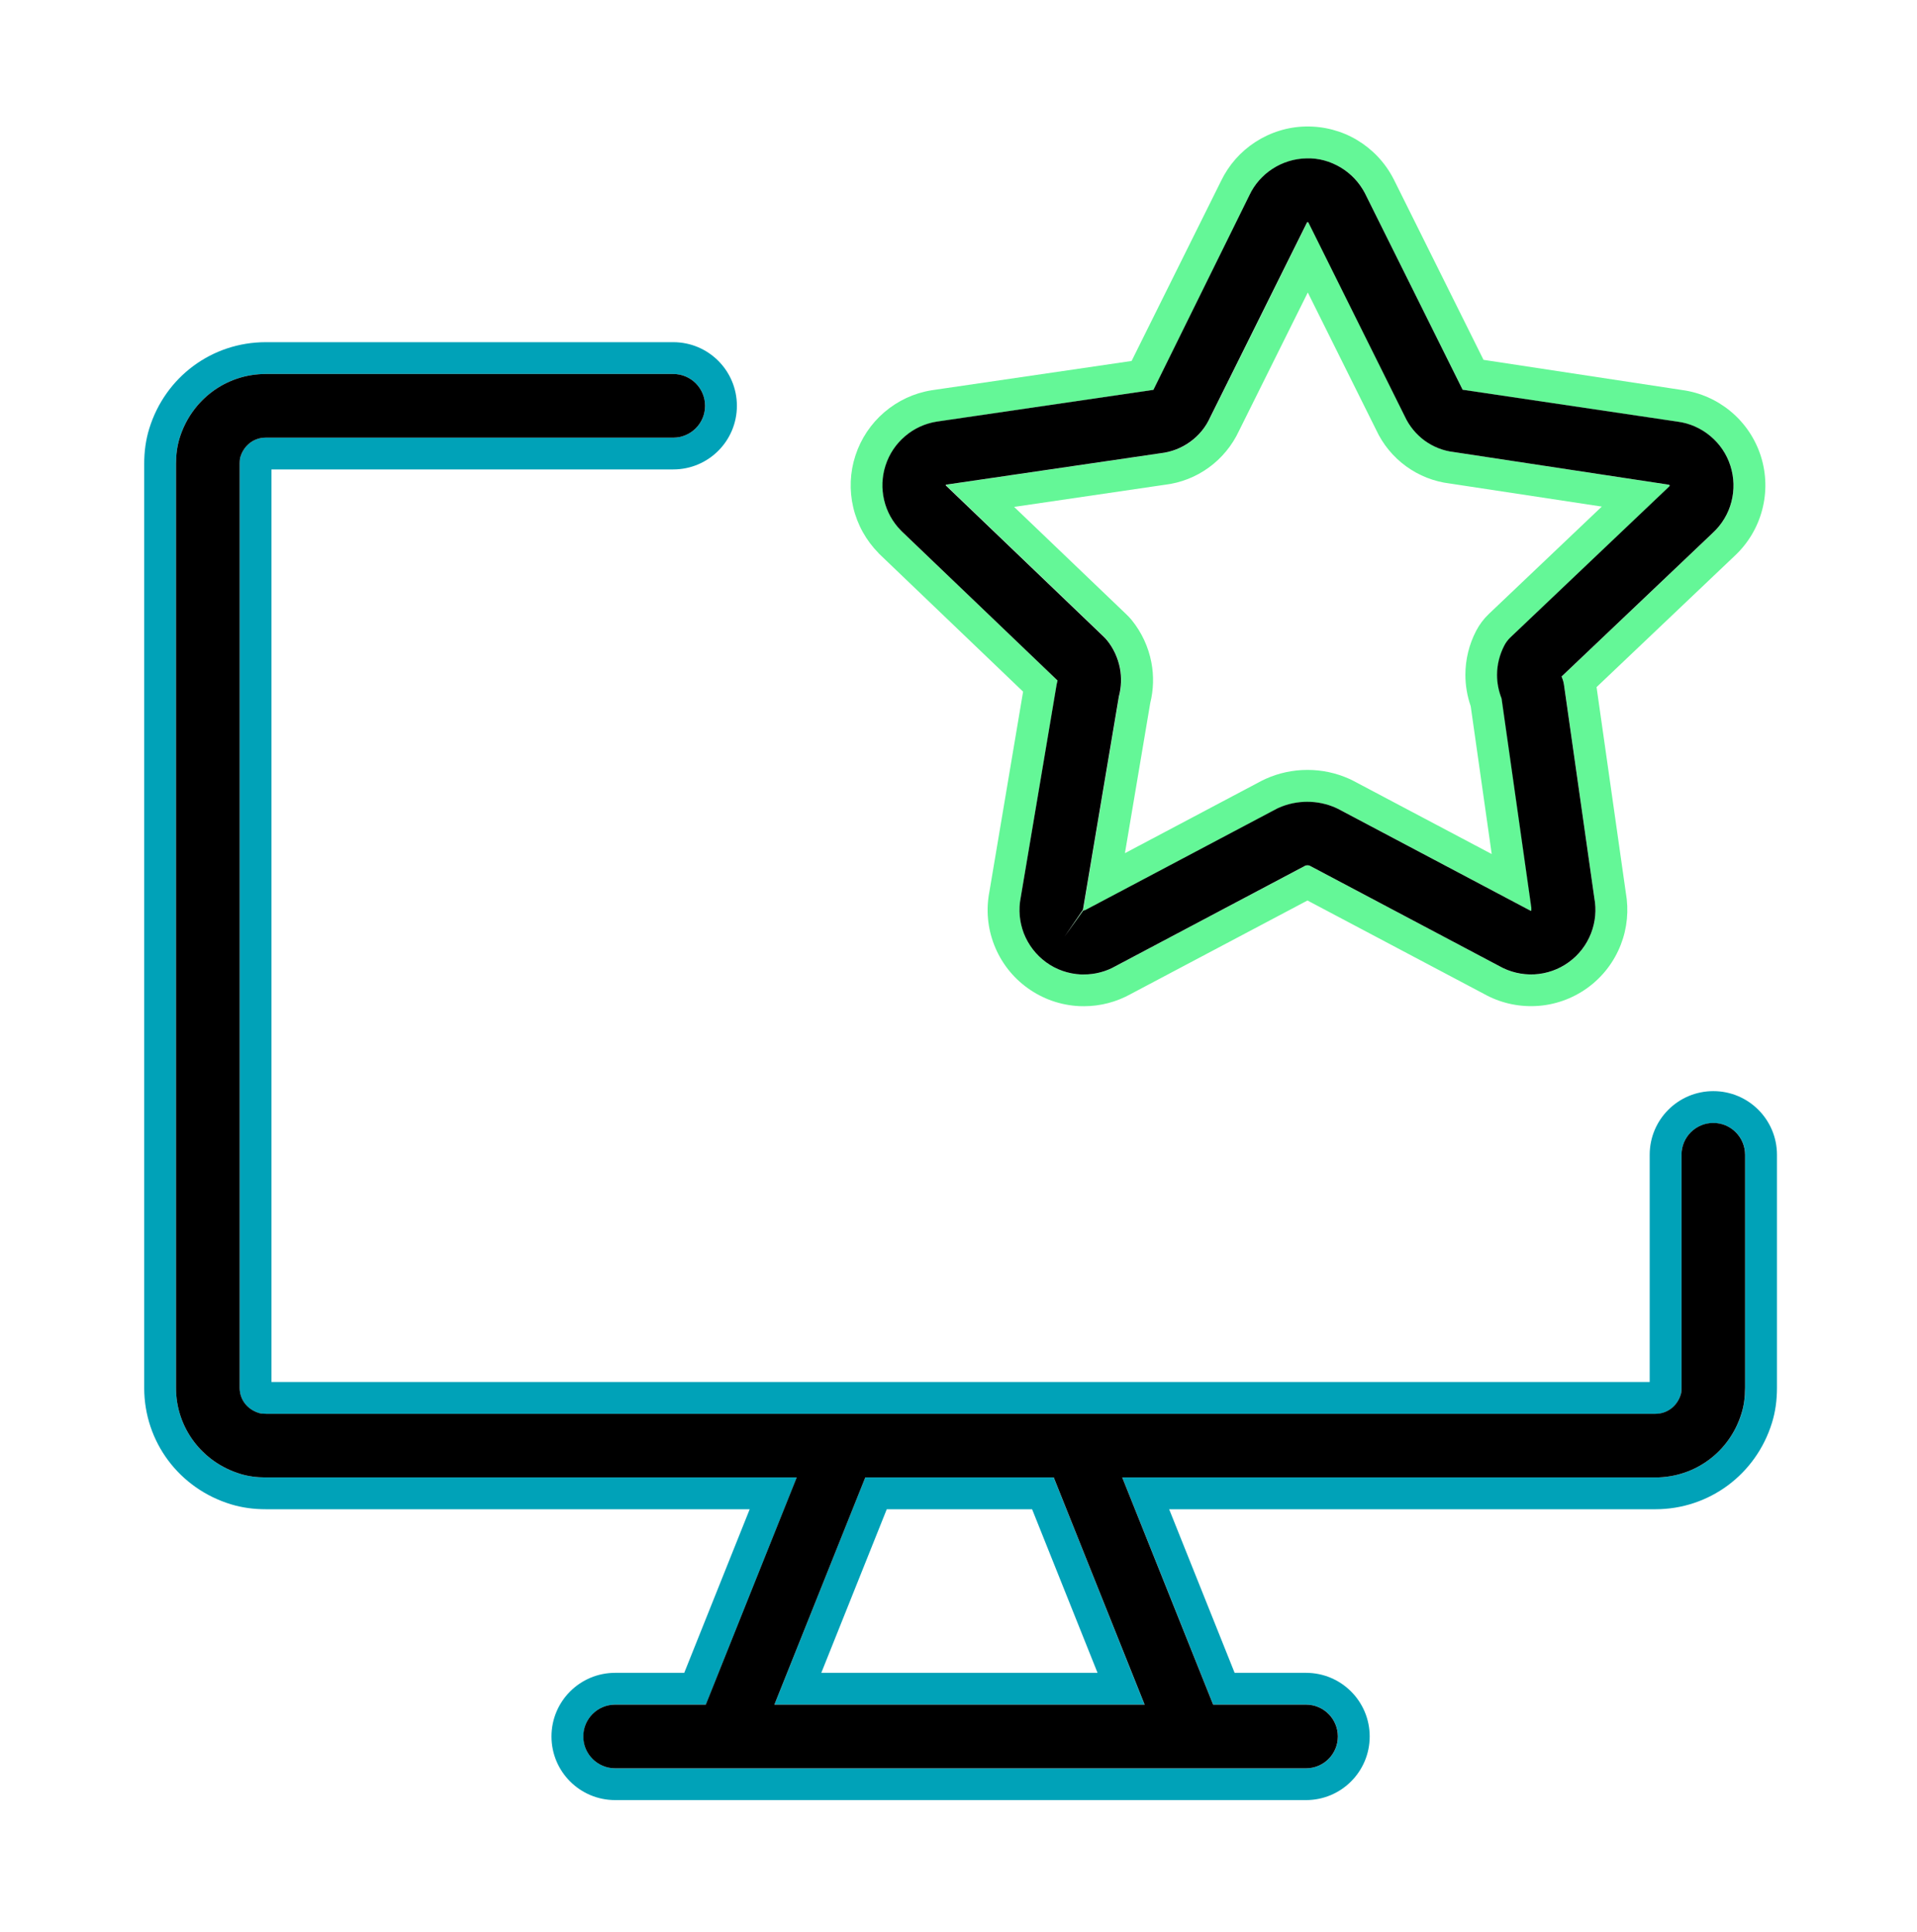 <svg width="125" height="126" viewBox="0 0 125 126" fill="none" xmlns="http://www.w3.org/2000/svg">
<path d="M111.719 71.161C109.427 71.161 107.57 73.018 107.57 75.311V90.13H17.702V30.615H43.901C46.193 30.615 48.05 28.759 48.05 26.466C48.05 24.173 46.193 22.316 43.901 22.316H17.328C13.822 22.316 10.767 24.583 9.73 27.96C9.512 28.67 9.403 29.422 9.403 30.252V90.514C9.403 94.03 11.685 97.085 15.077 98.112C15.783 98.325 16.524 98.429 17.349 98.429H48.885L44.617 109.098H40.109C37.817 109.098 35.96 110.955 35.96 113.248C35.96 115.54 37.817 117.397 40.109 117.397H85.162C87.455 117.397 89.312 115.54 89.312 113.248C89.312 110.955 87.455 109.098 85.162 109.098H80.505L76.236 98.429H107.943C111.444 98.429 114.5 96.162 115.542 92.796C115.765 92.08 115.869 91.328 115.869 90.498V75.311C115.869 73.018 114.012 71.161 111.719 71.161ZM113.794 90.498C113.794 91.121 113.716 91.67 113.561 92.184C112.788 94.679 110.532 96.354 107.949 96.354H73.181L79.109 111.173H85.168C86.314 111.173 87.243 112.101 87.243 113.248C87.243 114.394 86.314 115.323 85.168 115.323H40.114C38.968 115.323 38.04 114.394 38.04 113.248C38.04 112.101 38.968 111.173 40.114 111.173H46.028L51.956 96.354H17.349C16.737 96.354 16.187 96.281 15.679 96.126C13.163 95.363 11.478 93.107 11.478 90.514V30.252C11.478 29.63 11.555 29.08 11.711 28.572C12.479 26.072 14.74 24.391 17.328 24.391H43.901C45.047 24.391 45.976 25.32 45.976 26.466C45.976 27.612 45.047 28.541 43.901 28.541H17.328C16.561 28.541 15.912 29.033 15.679 29.791C15.658 29.863 15.627 30.009 15.627 30.252V90.514C15.627 91.281 16.12 91.924 16.882 92.158C16.991 92.189 17.147 92.21 17.349 92.21H107.943C108.711 92.21 109.359 91.722 109.593 90.96C109.614 90.887 109.645 90.747 109.645 90.503V75.316C109.645 74.17 110.573 73.241 111.719 73.241C112.866 73.241 113.794 74.17 113.794 75.316V90.503V90.498Z" fill="#00A2B8"/>
<path d="M56.422 96.354L50.493 111.173H74.633L68.704 96.354H56.417H56.422ZM53.553 109.098L57.822 98.429H67.299L71.567 109.098H53.553Z" fill="#00A2B8"/>
<path d="M57.277 36.067C57.303 36.093 57.329 36.119 57.36 36.15L66.712 45.108L64.513 58.163C64.29 59.32 64.394 60.513 64.824 61.617C65.265 62.753 66.017 63.728 67.008 64.439C67.993 65.15 69.161 65.559 70.379 65.617C70.483 65.617 70.582 65.622 70.68 65.622C71.754 65.622 72.807 65.347 73.751 64.818L85.255 58.728L96.76 64.818C97.787 65.394 98.954 65.668 100.137 65.611C101.35 65.554 102.517 65.144 103.503 64.434C104.494 63.718 105.246 62.743 105.687 61.607C106.107 60.528 106.216 59.356 106.013 58.22L104.105 44.812L113.104 36.259C113.98 35.444 114.603 34.402 114.904 33.255C115.21 32.099 115.179 30.885 114.816 29.744C114.452 28.608 113.778 27.602 112.855 26.834C111.952 26.082 110.863 25.6 109.701 25.439L96.734 23.468L90.883 11.699C90.883 11.699 90.862 11.657 90.852 11.642C90.313 10.599 89.493 9.733 88.487 9.131C87.481 8.53 86.324 8.229 85.152 8.25C83.98 8.27 82.844 8.623 81.858 9.261C80.888 9.889 80.115 10.77 79.617 11.808L73.787 23.541L60.804 25.444C60.804 25.444 60.763 25.449 60.742 25.454C59.601 25.636 58.538 26.134 57.661 26.886C56.79 27.633 56.136 28.608 55.778 29.713C55.42 30.807 55.374 31.98 55.638 33.095C55.903 34.22 56.474 35.247 57.283 36.067H57.277ZM57.749 30.356C57.993 29.619 58.429 28.966 59.01 28.463C59.596 27.96 60.312 27.628 61.074 27.503L75.12 25.444C75.151 25.444 75.183 25.434 75.214 25.434L81.49 12.705C81.801 12.036 82.33 11.434 82.989 11.009C83.648 10.584 84.41 10.35 85.193 10.335C85.997 10.309 86.749 10.527 87.424 10.926C88.098 11.325 88.648 11.906 89.006 12.607L89.021 12.638L95.334 25.335C95.349 25.366 95.36 25.392 95.375 25.423L109.421 27.509C110.168 27.607 110.915 27.929 111.527 28.442C112.144 28.956 112.596 29.63 112.839 30.387C113.083 31.15 113.104 31.964 112.902 32.737C112.699 33.505 112.284 34.2 111.698 34.749L101.828 44.127C101.905 44.304 101.962 44.485 101.988 44.677L103.965 58.568C104.11 59.34 104.037 60.134 103.752 60.87C103.456 61.628 102.953 62.286 102.289 62.764C101.631 63.241 100.852 63.511 100.038 63.552C99.245 63.594 98.451 63.402 97.761 63.008L85.401 56.462C85.313 56.431 85.214 56.431 85.121 56.462L72.76 63.008C72.127 63.365 71.412 63.557 70.686 63.557C70.618 63.557 70.551 63.557 70.483 63.557C69.669 63.516 68.891 63.246 68.227 62.769C67.563 62.292 67.06 61.638 66.764 60.876C66.474 60.129 66.406 59.325 66.562 58.542L68.906 44.63C68.922 44.547 68.938 44.464 68.963 44.387L58.802 34.656C58.802 34.656 58.776 34.63 58.761 34.614C58.216 34.065 57.838 33.38 57.661 32.628C57.485 31.881 57.516 31.098 57.755 30.361L57.749 30.356Z" fill="#64F797"/>
<path d="M72.19 41.752C72.62 42.281 72.911 42.908 73.041 43.578C73.16 44.19 73.134 44.822 72.973 45.429L70.644 59.258C70.644 59.283 70.634 59.309 70.629 59.34L69.436 61.078L70.649 59.392C70.649 59.392 70.758 59.366 70.784 59.356L83.259 52.753C83.295 52.732 83.337 52.712 83.378 52.696C84.561 52.162 85.956 52.162 87.138 52.696C87.18 52.712 87.216 52.732 87.258 52.753L99.732 59.356C99.732 59.356 99.784 59.382 99.81 59.398H99.867C99.857 59.356 99.867 59.252 99.867 59.211L97.927 45.559C97.73 45.071 97.632 44.547 97.632 44.024C97.632 43.36 97.792 42.701 98.104 42.11C98.207 41.907 98.347 41.721 98.513 41.565L108.861 31.731C108.861 31.731 108.892 31.689 108.892 31.684L108.877 31.632C108.877 31.632 108.82 31.616 108.804 31.611L94.831 29.49C94.141 29.407 93.477 29.153 92.912 28.743C92.346 28.333 91.9 27.783 91.61 27.145L85.328 14.51C85.328 14.51 85.318 14.5 85.313 14.495H85.256C85.256 14.495 85.225 14.546 85.219 14.557L78.928 27.218C78.637 27.851 78.186 28.401 77.626 28.816C77.06 29.225 76.397 29.485 75.701 29.562L61.723 31.611L61.712 31.674L72.034 41.565C72.097 41.627 72.154 41.69 72.211 41.757L72.19 41.752ZM75.956 31.616C76.993 31.492 77.984 31.103 78.829 30.486C79.669 29.874 80.344 29.054 80.785 28.11L85.276 19.075L89.732 28.032C90.168 28.976 90.842 29.796 91.682 30.408C92.522 31.02 93.508 31.409 94.54 31.534L104.447 33.038L97.077 40.045C96.745 40.362 96.47 40.73 96.257 41.135C95.796 42.016 95.552 43.012 95.552 44.008C95.552 44.703 95.671 45.398 95.899 46.057L97.269 55.699L88.223 50.912C88.145 50.87 88.067 50.834 87.989 50.798C87.123 50.409 86.205 50.212 85.256 50.212C84.306 50.212 83.388 50.409 82.522 50.798C82.444 50.834 82.361 50.87 82.284 50.912L73.352 55.642L75.001 45.86C75.219 44.983 75.245 44.065 75.074 43.188C74.882 42.187 74.441 41.238 73.798 40.445C73.689 40.31 73.57 40.185 73.445 40.066L66.126 33.059L75.95 31.616H75.956Z" fill="#64F797"/>
<path d="M111.719 73.236C110.573 73.236 109.645 74.165 109.645 75.311V90.498C109.645 90.742 109.619 90.882 109.593 90.955C109.359 91.712 108.711 92.205 107.943 92.205H17.349C17.152 92.205 16.996 92.189 16.882 92.153C16.12 91.919 15.627 91.276 15.627 90.508V30.252C15.627 30.009 15.653 29.863 15.679 29.791C15.912 29.034 16.561 28.541 17.328 28.541H43.901C45.047 28.541 45.975 27.612 45.975 26.466C45.975 25.32 45.047 24.391 43.901 24.391H17.328C14.74 24.391 12.484 26.072 11.711 28.572C11.555 29.085 11.477 29.635 11.477 30.252V90.514C11.477 93.107 13.168 95.363 15.679 96.126C16.187 96.281 16.732 96.354 17.349 96.354H51.951L46.022 111.173H40.109C38.963 111.173 38.034 112.102 38.034 113.248C38.034 114.394 38.963 115.323 40.109 115.323H85.162C86.309 115.323 87.237 114.394 87.237 113.248C87.237 112.102 86.309 111.173 85.162 111.173H79.104L73.176 96.354H107.943C110.532 96.354 112.788 94.679 113.555 92.184C113.716 91.67 113.789 91.121 113.789 90.498V75.311C113.789 74.165 112.86 73.236 111.714 73.236H111.719ZM74.633 111.173H50.493L56.422 96.354H68.71L74.638 111.173H74.633Z" fill="black"/>
<path d="M58.756 34.609C58.756 34.609 58.782 34.635 58.797 34.651L68.958 44.381C68.938 44.459 68.917 44.542 68.901 44.625L66.557 58.536C66.401 59.319 66.474 60.123 66.759 60.87C67.055 61.628 67.558 62.281 68.222 62.764C68.881 63.241 69.664 63.511 70.478 63.552C70.546 63.552 70.613 63.552 70.68 63.552C71.407 63.552 72.122 63.365 72.755 63.002L85.116 56.456C85.204 56.425 85.308 56.425 85.396 56.456L97.756 63.002C98.451 63.396 99.24 63.583 100.033 63.547C100.847 63.505 101.625 63.236 102.284 62.758C102.948 62.281 103.451 61.628 103.747 60.865C104.032 60.129 104.105 59.335 103.96 58.562L101.983 44.672C101.957 44.48 101.9 44.298 101.823 44.122L111.693 34.744C112.279 34.199 112.699 33.499 112.897 32.731C113.099 31.959 113.078 31.144 112.834 30.382C112.591 29.619 112.139 28.95 111.522 28.437C110.91 27.923 110.163 27.602 109.416 27.503L95.37 25.418C95.355 25.387 95.344 25.361 95.329 25.33L89.016 12.632L89.001 12.601C88.638 11.906 88.093 11.325 87.419 10.921C86.744 10.521 85.992 10.303 85.188 10.329C84.405 10.345 83.642 10.578 82.984 11.004C82.325 11.429 81.801 12.031 81.485 12.7L75.209 25.428C75.177 25.428 75.146 25.434 75.115 25.439L61.069 27.498C60.307 27.622 59.596 27.949 59.005 28.457C58.419 28.961 57.983 29.609 57.744 30.351C57.506 31.087 57.475 31.87 57.651 32.617C57.827 33.37 58.211 34.059 58.751 34.604L58.756 34.609ZM107.424 30.216C107.424 30.216 107.404 30.231 107.393 30.242C107.404 30.231 107.414 30.221 107.424 30.216ZM61.707 31.606L75.686 29.557C76.381 29.479 77.045 29.22 77.61 28.81C78.175 28.401 78.627 27.851 78.912 27.213L85.204 14.552C85.204 14.552 85.235 14.505 85.24 14.489H85.297C85.297 14.489 85.313 14.5 85.313 14.505L91.594 27.14C91.885 27.773 92.331 28.323 92.896 28.738C93.461 29.147 94.12 29.407 94.815 29.485L108.789 31.606C108.789 31.606 108.846 31.622 108.861 31.627L108.877 31.679C108.877 31.679 108.846 31.72 108.846 31.725L98.498 41.56C98.332 41.715 98.192 41.902 98.088 42.104C97.782 42.696 97.616 43.354 97.616 44.018C97.616 44.542 97.72 45.066 97.912 45.553L99.852 59.205C99.857 59.247 99.846 59.351 99.852 59.392H99.794C99.769 59.377 99.743 59.361 99.717 59.351L87.242 52.748C87.206 52.727 87.164 52.706 87.123 52.691C85.94 52.156 84.545 52.156 83.362 52.691C83.321 52.711 83.285 52.727 83.243 52.748L70.769 59.351C70.769 59.351 70.66 59.377 70.634 59.387L69.42 61.073L70.613 59.335C70.618 59.309 70.623 59.283 70.629 59.252L72.957 45.424C73.118 44.822 73.144 44.184 73.025 43.572C72.895 42.908 72.605 42.275 72.174 41.746C72.122 41.679 72.06 41.617 71.998 41.554L61.676 31.663L61.686 31.601L61.707 31.606Z" fill="black"/>
</svg>
